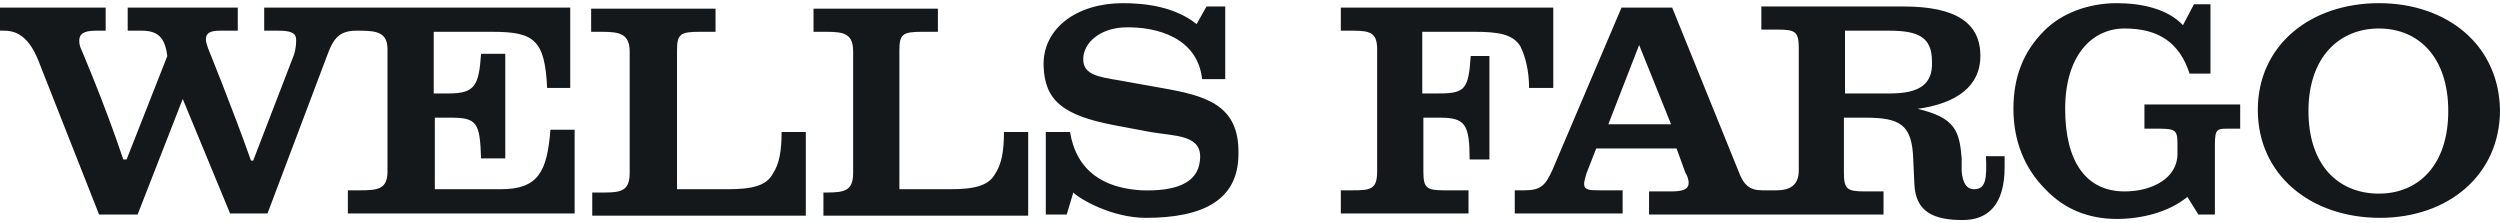 <svg width="224" height="20" viewBox="0 0 224 20" fill="none" xmlns="http://www.w3.org/2000/svg">
<path d="M69.242 15.573C68.65 16.658 67.368 16.954 65.198 16.954H60.66V4.526C60.66 3.046 60.956 2.849 62.732 2.849H64.113V0.778H52.967V2.849H53.953C55.532 2.849 56.419 3.046 56.419 4.624V15.474C56.419 17.052 55.729 17.25 54.151 17.25H53.066V19.321H72.201V11.825H70.031C70.031 13.502 69.834 14.685 69.242 15.573ZM44.879 16.954H38.961V10.543H40.342C42.709 10.543 43.005 10.937 43.103 14.192H45.273V4.822H43.103C42.906 7.583 42.61 8.372 40.243 8.372H38.862V2.849H44.09C47.838 2.849 48.824 3.539 49.022 7.879H51.093V0.679H23.672V2.75H24.955C26.04 2.75 26.533 2.948 26.533 3.539C26.533 3.835 26.533 4.328 26.335 4.92L22.686 14.389H22.489C20.812 9.655 18.642 4.328 18.642 4.328C18.543 4.033 18.445 3.737 18.445 3.539C18.445 2.948 18.839 2.75 19.727 2.75H21.305V0.679H11.442V2.75H12.724C14.302 2.75 14.795 3.539 14.992 5.019L11.343 14.291H11.047C9.37 9.26 7.2 4.23 7.2 4.23C7.102 3.934 7.102 3.737 7.102 3.638C7.102 3.046 7.496 2.75 8.581 2.75H9.469V0.679H0V2.75H0.395C1.775 2.75 2.663 3.638 3.354 5.216L8.877 19.222H12.329L16.373 8.866L20.615 19.124H23.968L29.295 5.019C29.886 3.342 30.478 2.75 31.958 2.75H32.254C33.832 2.75 34.719 2.948 34.719 4.427V15.376C34.719 16.954 33.832 17.052 32.254 17.052H31.169V19.124H51.487V11.627H49.318C49.022 15.376 48.233 16.954 44.879 16.954ZM89.166 15.573C88.574 16.658 87.292 16.954 85.122 16.954H80.585V4.526C80.585 3.046 80.881 2.849 82.656 2.849H84.037V0.778H72.891V2.849H74.075C75.653 2.849 76.442 3.046 76.442 4.624V15.474C76.442 17.052 75.752 17.25 74.075 17.25H73.779V19.321H92.125V11.825H89.955C89.955 13.502 89.758 14.685 89.166 15.573ZM104.06 7.879L100.213 7.189C98.438 6.893 97.057 6.696 97.057 5.315C97.057 3.835 98.536 2.553 100.706 2.454C103.764 2.356 107.315 3.441 107.709 7.09H109.781V0.58H108.104L107.216 2.158C105.243 0.58 102.58 0.284 100.608 0.284C96.465 0.284 93.407 2.553 93.506 5.907C93.605 8.964 95.183 10.345 99.917 11.233L103.074 11.825C105.244 12.219 107.808 12.022 107.512 14.389C107.315 16.461 105.243 17.151 102.284 17.052C98.931 16.855 96.465 15.376 95.873 11.825H93.703V19.222H95.577L96.169 17.25C96.761 17.841 99.621 19.518 102.679 19.518C107.611 19.518 110.964 18.039 110.964 13.797C111.063 9.359 108.005 8.57 104.06 7.879ZM128.916 8.372H127.436V2.849H132.072C134.242 2.849 135.524 3.046 136.215 4.131C136.708 5.118 137.004 6.4 137.004 7.879H139.174V0.679H120.137V2.75H121.222C122.801 2.75 123.392 2.948 123.392 4.427V15.376C123.392 16.954 122.801 17.052 121.222 17.052H120.137V19.124H131.579V17.052H129.409C127.831 17.052 127.535 16.855 127.535 15.376V10.543H129.015C131.283 10.543 131.678 11.134 131.678 14.291H133.453V5.019H131.776C131.579 7.978 131.283 8.372 128.916 8.372ZM177.937 13.896C178.036 16.066 177.937 16.954 176.852 16.954C176.261 16.954 175.866 16.461 175.767 15.376V14.192C175.57 11.726 175.176 10.543 171.822 9.753C175.373 9.26 177.444 7.682 177.444 5.019C177.444 2.06 175.274 0.58 170.54 0.58H157.816V2.652H159.295C160.874 2.652 161.17 2.849 161.17 4.328V15.277C161.17 16.658 160.282 17.052 159.197 17.052H157.915C156.83 17.052 156.238 16.658 155.745 15.277L149.826 0.679H145.289L139.075 15.277C138.483 16.559 138.089 17.052 136.609 17.052H135.722V19.124H145.388V17.052H143.415C142.429 17.052 141.936 17.052 141.936 16.461C141.936 16.263 142.034 15.967 142.133 15.573L143.021 13.304H150.221L151.01 15.474C151.182 15.74 151.284 16.046 151.306 16.362C151.306 16.954 150.813 17.151 149.728 17.151H147.755V19.222H168.764V17.151H167.088C165.509 17.151 165.214 16.954 165.214 15.474V10.543H167.088C170.244 10.543 171.329 11.134 171.428 14.291L171.526 16.461C171.625 19.025 173.302 19.715 175.866 19.715C178.135 19.715 179.614 18.335 179.614 14.981V13.995H177.937V13.896ZM144.106 11.134L146.867 4.033L149.728 11.134H144.106ZM169.356 8.372H165.312V2.75H169.258C171.921 2.75 173.104 3.342 173.104 5.512C173.203 7.583 171.921 8.372 169.356 8.372ZM192.141 11.529H193.029C194.804 11.529 195.1 11.529 195.1 12.811V13.797C195.1 15.967 192.831 17.151 190.365 17.151C186.913 17.151 185.039 14.488 185.039 9.753C185.039 5.019 187.406 2.553 190.365 2.553C193.423 2.553 195.297 3.835 196.185 6.597H198.059V0.383H196.579L195.593 2.257C194.212 0.778 191.845 0.284 189.675 0.284C187.111 0.284 184.743 1.172 183.165 2.75C181.291 4.624 180.403 6.893 180.403 9.753C180.403 12.614 181.39 15.08 183.264 16.954C184.941 18.729 187.111 19.617 189.675 19.617C191.845 19.617 194.311 19.025 195.988 17.644L196.974 19.222H198.454V13.008C198.454 11.43 198.651 11.529 200.032 11.529H200.722V9.359H192.141V11.529ZM213.15 0.284C207.035 0.284 202.3 4.033 202.3 9.852C202.3 15.671 207.035 19.518 213.249 19.518C219.364 19.518 224 15.671 224 9.852C223.901 4.033 219.266 0.284 213.15 0.284ZM219.364 9.951C219.364 14.784 216.701 17.348 213.15 17.348C209.501 17.348 206.838 14.784 206.838 9.951C206.838 5.118 209.599 2.553 213.15 2.553C216.701 2.553 219.364 5.118 219.364 9.951Z" fill="#14181A"/>
</svg>
